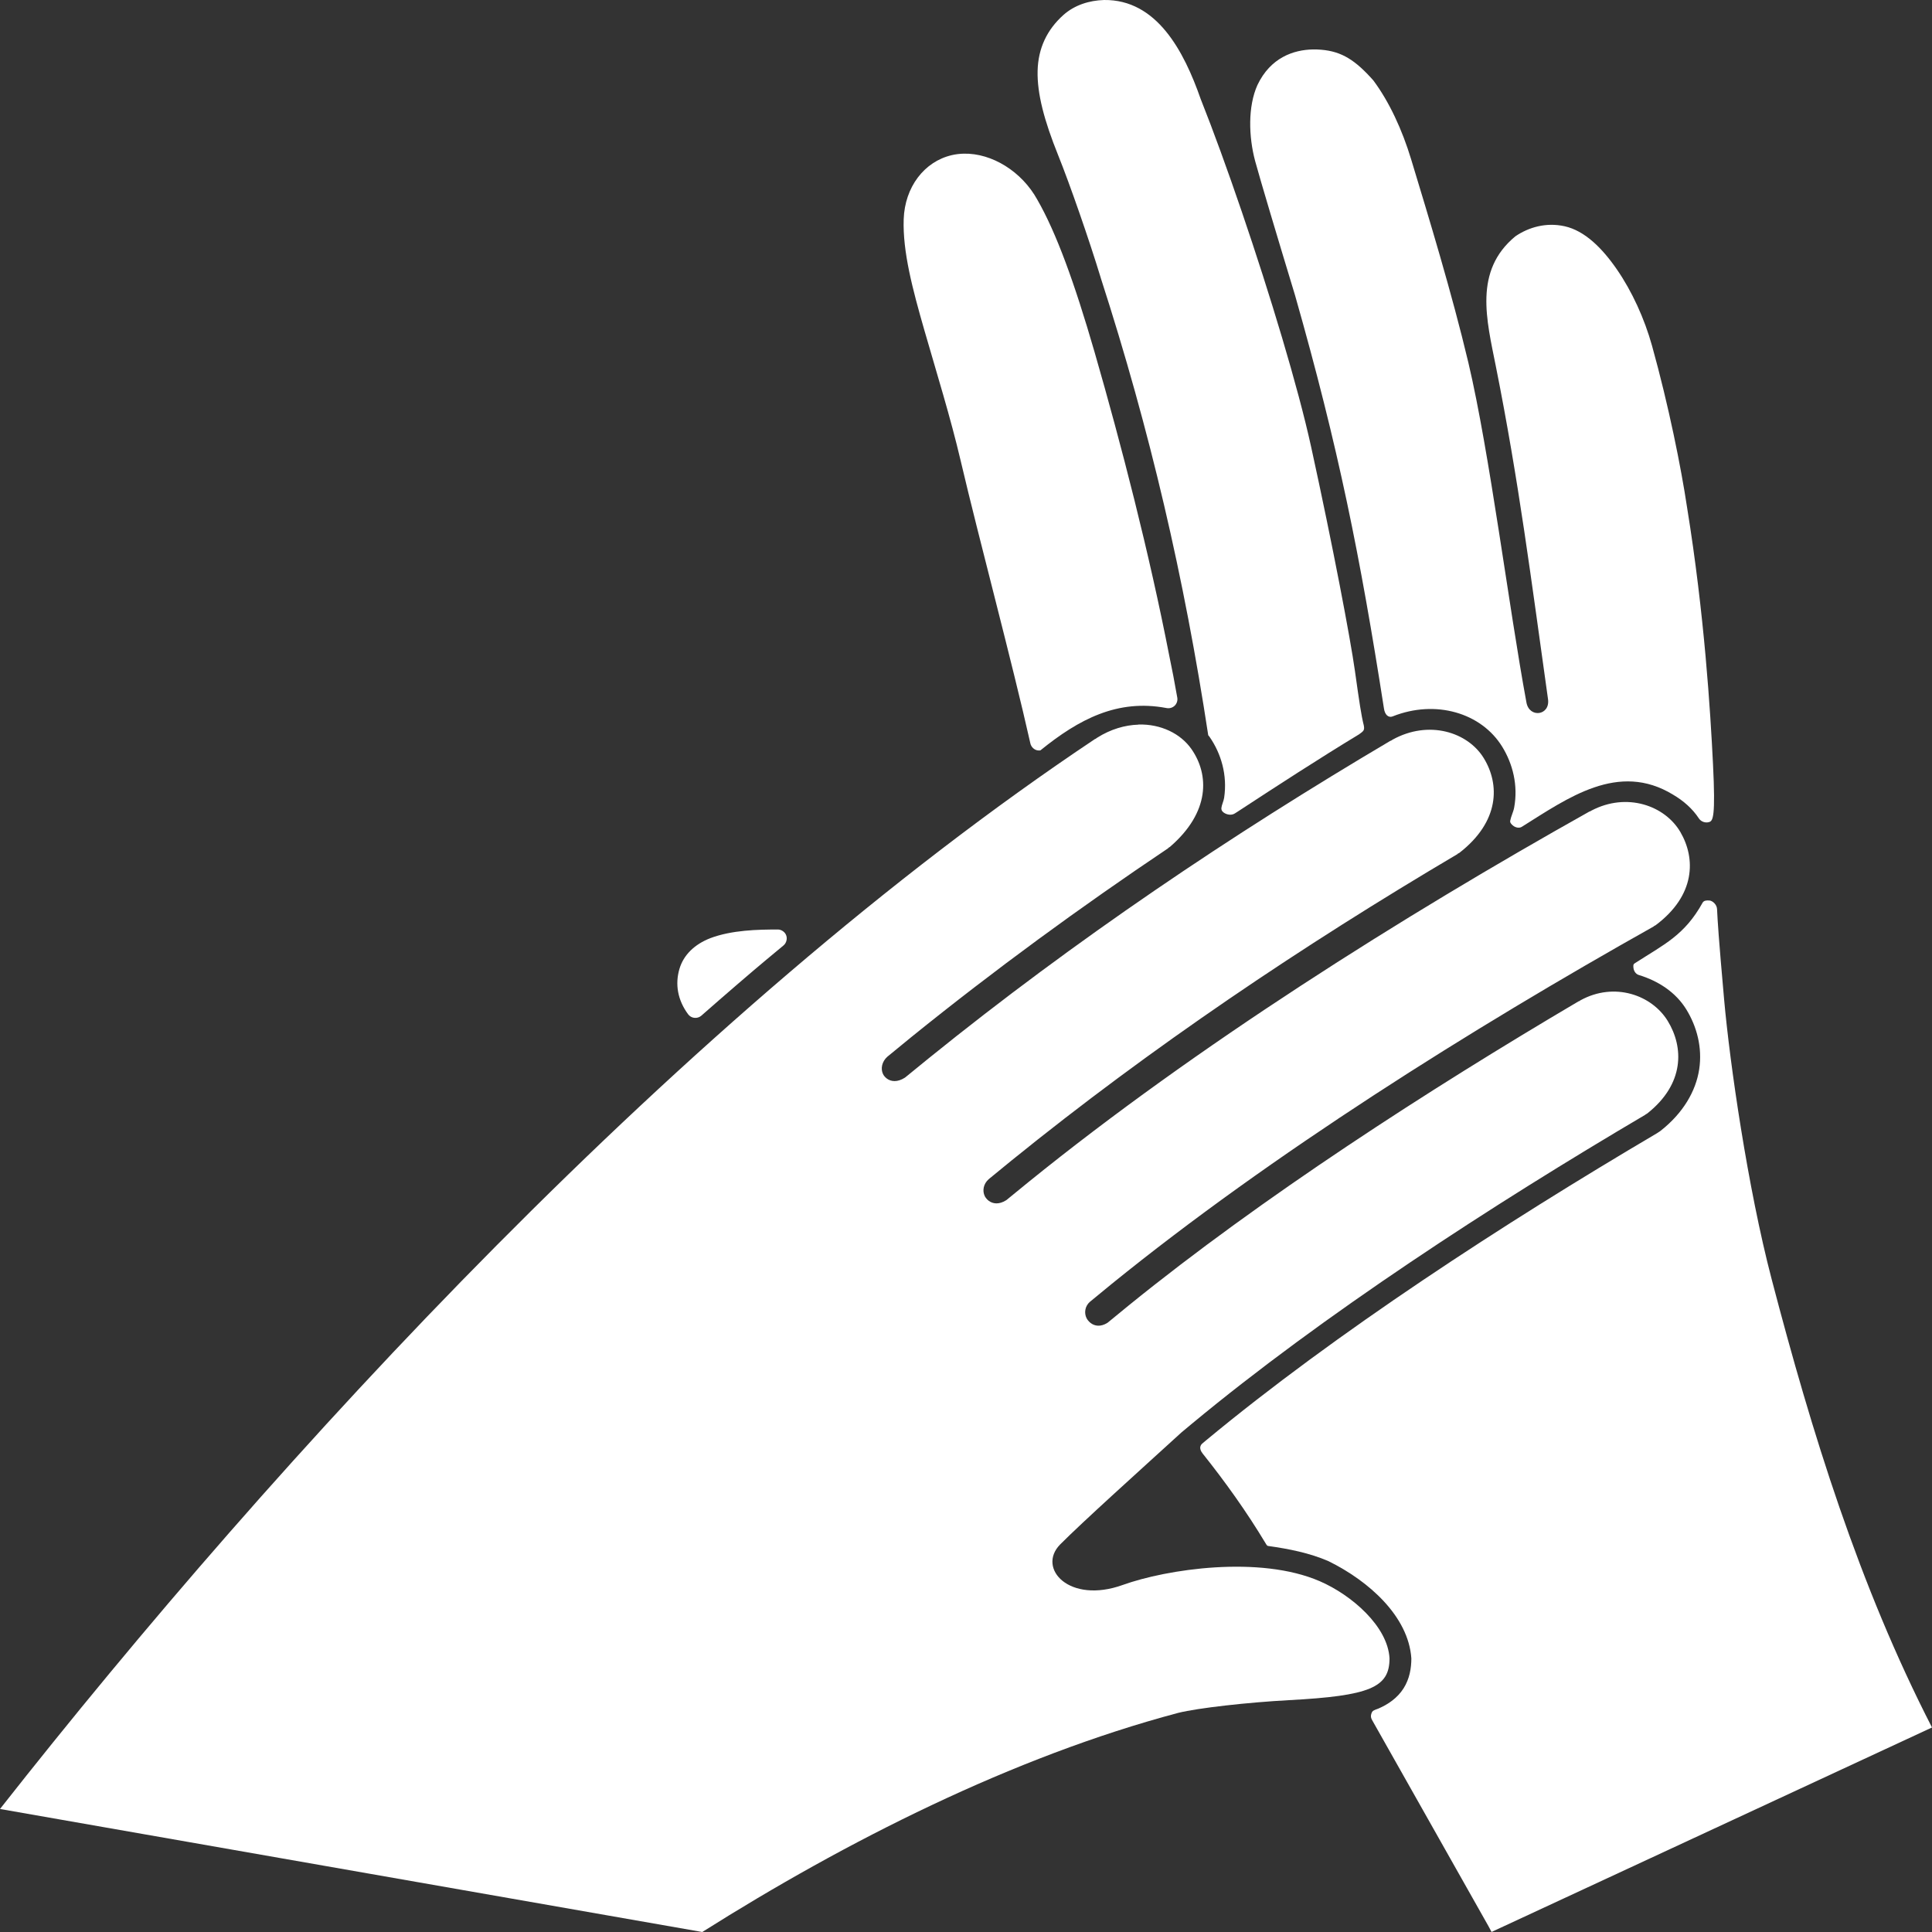 <?xml version="1.0" encoding="UTF-8" standalone="no"?>
<!-- Created with Inkscape (http://www.inkscape.org/) -->

<svg
   xmlns:dc="http://purl.org/dc/elements/1.1/"
   xmlns:cc="http://creativecommons.org/ns#"
   xmlns:rdf="http://www.w3.org/1999/02/22-rdf-syntax-ns#"
   xmlns:svg="http://www.w3.org/2000/svg"
   xmlns="http://www.w3.org/2000/svg"
   xmlns:sodipodi="http://sodipodi.sourceforge.net/DTD/sodipodi-0.dtd"
   xmlns:inkscape="http://www.inkscape.org/namespaces/inkscape"
   width="80"
   height="80"
   viewBox="0 0 80 80"
   id="svg2"
   version="1.1"
   inkscape:version="0.91 r13725"
   sodipodi:docname="icono-calidez.svg">
  <rect x="0" y="0" width="80" height="80" fill="#333333" stroke="none"/>
  <defs
     id="defs4">
    <inkscape:path-effect
       effect="bend_path"
       id="path-effect5056"
       is_visible="true"
       bendpath="m 143.711,185.607 c 92.611,-26.311 181.039,-19.163 267.966,0"
       prop_scale="1"
       scale_y_rel="false"
       vertical="false"
       bendpath-nodetypes="cc" />
    <inkscape:path-effect
       effect="bend_path"
       id="path-effect4314"
       is_visible="true"
       bendpath="m 540.473,277.268 346.141,0"
       prop_scale="1"
       scale_y_rel="false"
       vertical="false" />
    <inkscape:path-effect
       effect="bend_path"
       id="path-effect4170"
       is_visible="true"
       bendpath="m 222.528,200.539 c 139.798,22.876 279.681,45.508 443.151,0"
       prop_scale="1"
       scale_y_rel="false"
       vertical="false"
       bendpath-nodetypes="cc" />
  </defs>
  <sodipodi:namedview
     id="base"
     pagecolor="#ffffff"
     bordercolor="#666666"
     borderopacity="1.0"
     inkscape:pageopacity="0.0"
     inkscape:pageshadow="2"
     inkscape:zoom="2.8284271"
     inkscape:cx="0.23525038"
     inkscape:cy="31.471679"
     inkscape:document-units="px"
     inkscape:current-layer="layer1"
     showgrid="false"
     fit-margin-top="0"
     fit-margin-left="0"
     fit-margin-right="0"
     fit-margin-bottom="0"
     inkscape:window-width="1280"
     inkscape:window-height="658"
     inkscape:window-x="-8"
     inkscape:window-y="-8"
     inkscape:window-maximized="1"
     showguides="true"
     inkscape:guide-bbox="true"
     gridtolerance="10"
     units="px" />
  <g
     inkscape:groupmode="layer"
     id="layer1"
     inkscape:label="Capa 5"
     style="display:inline">
    <g
       id="g4186"
       style="fill:#ffffff">
      <path
         sodipodi:nodetypes="cccsccccccscscccccccccsccccccccccccccsccscccccscccccccccccccsccscccccscccccccccccccccccccccccsccc"
         inkscape:connector-curvature="0"
         id="rect4170"
         d="m 47.139,30.004 0,0.002 c -0.554,0.017 -1.145,0.185 -1.711,0.543 -0.013,0.009 -0.025,0.018 -0.037,0.027 -0.013,0.009 -0.025,0.016 -0.037,0.025 l -0.002,-0.002 -0.004,-0.002 C 28.29,41.983 11.419,60.378 2.2e-5,74.906 L 29.08,80 c 5.932,-3.743 12.85,-7.251 19.709,-9.074 0.814,-0.203 2.883,-0.435 4.596,-0.527 3.333,-0.179 4.152,-0.52 4.152,-1.727 -0.068,-1.326 -1.569,-2.626 -2.887,-3.197 -2.496,-1.082 -6.344,-0.498 -8.158,0.154 -2.218,0.799 -3.563,-0.686 -2.596,-1.674 0.949,-0.954 3.221,-2.996 5.033,-4.648 0.135,-0.113 0.27,-0.225 0.406,-0.338 5.463,-4.532 12.438,-9.064 18.805,-12.816 l 0,-0.002 -0.004,-0.004 c 0.012,-0.006 0.025,-0.011 0.037,-0.018 0.012,-0.006 0.021,-0.013 0.033,-0.02 1.555,-1.228 1.517,-2.745 0.852,-3.832 -0.662,-1.082 -2.214,-1.626 -3.613,-0.857 -0.011,0.007 -0.022,0.014 -0.033,0.021 -0.011,0.007 -0.024,0.016 -0.035,0.023 l -0.002,-0.002 -0.002,-0.004 c -6.228,3.671 -13.133,8.134 -18.629,12.592 -0.293,0.237 -0.585,0.477 -0.875,0.717 l 0,-0.002 c -0.002,0.002 -0.006,0.004 -0.008,0.006 -0.002,0.002 -0.004,0.004 -0.006,0.006 -0.286,0.178 -0.531,0.134 -0.701,0 -0.04,-0.032 -0.076,-0.069 -0.107,-0.109 -0.021,-0.027 -0.039,-0.055 -0.055,-0.086 -0.104,-0.207 -0.074,-0.491 0.141,-0.68 0.002,-0.002 0.006,-0.002 0.008,-0.004 0.002,-0.002 0.006,-0.002 0.008,-0.004 l -0.002,-0.002 c 0.293,-0.242 0.587,-0.485 0.883,-0.725 6.631,-5.376 14.857,-10.544 22.459,-14.812 l 0,-0.004 -0.004,-0.004 c 0.013,-0.006 0.027,-0.011 0.039,-0.018 0.012,-0.006 0.023,-0.013 0.035,-0.02 1.648,-1.233 1.663,-2.76 1.02,-3.859 -0.641,-1.094 -2.213,-1.653 -3.678,-0.887 -0.012,0.007 -0.025,0.014 -0.037,0.021 -0.012,0.007 -0.025,0.014 -0.037,0.021 l -0.002,-0.002 -0.002,-0.004 c -7.804,4.376 -16.282,9.719 -23.219,15.334 -0.309,0.25 -0.619,0.503 -0.926,0.756 l -0.006,0.004 c -0.002,0.002 -0.006,0.004 -0.008,0.006 -0.3,0.189 -0.554,0.152 -0.727,0.02 -0.041,-0.031 -0.076,-0.067 -0.107,-0.107 -0.021,-0.027 -0.04,-0.057 -0.055,-0.088 -0.101,-0.209 -0.061,-0.499 0.166,-0.697 0.002,-0.002 0.006,-0.004 0.008,-0.006 0.002,-0.002 0.006,-0.002 0.008,-0.004 l -0.002,-0.002 c 0.31,-0.256 0.622,-0.511 0.934,-0.764 5.814,-4.706 12.031,-8.886 18.467,-12.688 l -0.002,-0.004 -0.002,-0.004 c 0.013,-0.007 0.024,-0.011 0.037,-0.018 0.013,-0.007 0.026,-0.015 0.039,-0.021 1.676,-1.302 1.678,-2.84 1.01,-3.926 -0.665,-1.081 -2.279,-1.589 -3.775,-0.762 -0.013,0.008 -0.025,0.018 -0.037,0.025 -0.012,0.008 -0.027,0.015 -0.039,0.023 l -0.002,-0.004 -0.002,-0.002 c -6.618,3.91 -13.055,8.244 -19.123,13.148 -0.326,0.263 -0.649,0.527 -0.973,0.793 l -0.002,-0.002 -0.006,0.008 c -0.002,0.002 -0.006,0.004 -0.008,0.006 -0.315,0.201 -0.576,0.167 -0.75,0.037 -0.041,-0.031 -0.076,-0.065 -0.107,-0.105 -0.021,-0.027 -0.038,-0.057 -0.053,-0.088 -0.099,-0.211 -0.05,-0.508 0.189,-0.717 0.002,-0.002 0.005,-0.004 0.008,-0.006 0.002,-0.002 0.004,-0.004 0.006,-0.006 l 0.002,0 c 0.326,-0.268 0.652,-0.538 0.98,-0.803 3.441,-2.78 6.997,-5.377 10.633,-7.816 l -0.004,-0.004 -0.006,-0.002 c 0.013,-0.007 0.026,-0.016 0.039,-0.023 0.013,-0.008 0.027,-0.017 0.039,-0.025 1.671,-1.443 1.62,-2.992 0.893,-4.041 -0.451,-0.65 -1.276,-1.049 -2.199,-1.023 l -0.002,0 z"
         style="color:#000000;clip-rule:nonzero;display:inline;overflow:visible;visibility:visible;opacity:1;isolation:auto;mix-blend-mode:normal;color-interpolation:sRGB;color-interpolation-filters:linearRGB;solid-color:#000000;solid-opacity:1;fill:#ffffff;fill-opacity:1;fill-rule:nonzero;stroke:none;stroke-width:0;stroke-linecap:round;stroke-linejoin:round;stroke-miterlimit:4;stroke-dasharray:none;color-rendering:auto;image-rendering:auto;shape-rendering:auto;text-rendering:auto;enable-background:accumulate" />
      <path
         sodipodi:nodetypes="csscccccsccccccscscsccccccccscccccccsccssccssccccccsssccccccccccccccccccssccccccccccccsccccccasccccccccccscsc"
         inkscape:connector-curvature="0"
         id="rect4163"
         d="m 45.715,6.4e-5 c -0.613,0.018 -1.219,0.208 -1.68,0.619 -0.674,0.602 -1.048,1.37 -1.07,2.316 -0.022,0.944 0.273,2.056 0.848,3.484 0.489,1.214 1.288,3.513 1.764,5.076 7.44e-4,0.003 0.001,0.007 0.002,0.01 2.046,6.331 3.46,12.427 4.451,18.938 0.018,0.024 0.038,0.044 0.055,0.068 0.477,0.688 0.745,1.581 0.604,2.523 -0.021,0.14 -0.102,0.301 -0.113,0.418 -0.012,0.117 0.062,0.178 0.137,0.221 0.121,0.069 0.294,0.09 0.418,0.01 0.036,-0.023 0.072,-0.045 0.107,-0.068 1.669,-1.092 3.341,-2.179 5.039,-3.209 0.175,-0.131 0.233,-0.155 0.197,-0.359 C 56.365,29.612 56.292,29.113 56.104,27.776 55.915,26.438 55.2,22.652 54.289,18.494 53.747,16.021 52.592,12.203 51.418,8.76 50.831,7.038 50.24,5.412 49.717,4.098 49.37,3.106 48.916,2.075 48.275,1.295 47.635,0.515 46.807,-0.014 45.715,1.33e-4 Z m 8.654,2.047 c -0.805,0.015 -1.759,0.335 -2.301,1.473 -0.402,0.893 -0.363,2.142 -0.098,3.139 0.218,0.802 0.932,3.189 1.656,5.572 1.803,6.332 2.692,10.779 3.678,17.09 0.034,0.269 0.182,0.417 0.371,0.34 1.77,-0.701 3.662,-0.148 4.529,1.26 0.434,0.706 0.665,1.595 0.494,2.52 -0.034,0.183 -0.129,0.357 -0.164,0.547 -0.015,0.08 0.059,0.152 0.123,0.203 0.1,0.079 0.252,0.112 0.359,0.045 1.904,-1.191 3.996,-2.713 6.26,-1.332 0.431,0.253 0.805,0.58 1.072,0.986 0.089,0.136 0.273,0.199 0.428,0.148 0.154,-0.05 0.264,-0.209 0.156,-2.391 -0.108,-2.181 -0.355,-6.207 -1.076,-10.648 -0.244,-1.625 -0.757,-4.196 -1.449,-6.682 -0.315,-1.13 -0.831,-2.256 -1.453,-3.158 -0.621,-0.901 -1.339,-1.604 -2.16,-1.789 -0.77,-0.173 -1.496,0.039 -2.047,0.416 -1.735,1.433 -1.188,3.463 -0.807,5.383 0.952,4.766 1.456,8.776 2.16,13.781 0.096,0.679 -0.77,0.799 -0.893,0.141 C 62.471,25.116 61.686,18.762 60.803,15.02 60.113,12.117 59.167,9.022 58.43,6.59 58.063,5.38 57.529,4.218 56.867,3.33 56.128,2.497 55.563,2.128 54.703,2.059 54.596,2.05 54.484,2.045 54.369,2.047 Z M 39.906,6.363 c -0.167,0.004 -0.332,0.023 -0.494,0.061 -1.139,0.264 -1.947,1.319 -1.992,2.656 -0.045,1.337 0.363,2.878 0.857,4.598 0.497,1.727 1.085,3.619 1.5,5.391 0.782,3.333 2.12,8.291 2.889,11.717 0.028,0.122 0.121,0.227 0.238,0.27 0.056,0.02 0.117,0.024 0.176,0.016 1.599,-1.296 3.194,-2.133 5.209,-1.756 0.008,0.002 0.016,0.002 0.023,0.004 0.118,0.023 0.246,-0.017 0.332,-0.102 0.086,-0.085 0.126,-0.211 0.105,-0.33 -0.109,-0.619 -0.225,-1.234 -0.328,-1.715 C 47.584,22.88 46.431,18.418 45.324,14.58 44.487,11.689 43.737,9.635 42.955,8.272 42.313,7.103 41.075,6.336 39.906,6.363 Z m 30.877,30.926 c -0.112,-0.013 -0.233,-1.17e-4 -0.281,0.088 -0.749,1.351 -1.59,1.724 -2.777,2.49 -0.018,0.011 -0.035,0.024 -0.053,0.035 -0.052,0.034 -0.04,0.12 -0.033,0.182 0.014,0.126 0.096,0.25 0.217,0.287 0.814,0.248 1.535,0.716 1.975,1.434 0.426,0.697 0.667,1.565 0.529,2.473 -0.138,0.908 -0.669,1.813 -1.592,2.541 -0.029,0.023 -0.058,0.044 -0.09,0.062 l -0.002,0.002 c -0.024,0.018 -0.05,0.034 -0.076,0.049 -6.342,3.738 -13.286,8.252 -18.686,12.732 -0.106,0.099 -0.18,0.123 -0.209,0.236 -0.024,0.093 0.022,0.194 0.082,0.27 l -0.002,0 c 0.946,1.184 1.835,2.428 2.619,3.732 0.027,0.045 0.055,0.106 0.107,0.113 0.863,0.121 1.716,0.29 2.498,0.629 1.665,0.819 3.313,2.281 3.432,4.027 0,0.404 -0.073,0.845 -0.32,1.236 -0.247,0.392 -0.637,0.671 -1.062,0.848 -0.152,0.056 -0.224,0.075 -0.262,0.172 -0.054,0.138 -0.026,0.219 0.027,0.312 l 4.811,8.521 0.127,0.238 18.238,-8.467 c -3.026,-5.892 -4.977,-12.209 -6.641,-18.568 -0.991,-3.787 -1.731,-8.93 -1.967,-11.576 -0.235,-2.646 -0.265,-3.195 -0.293,-3.746 -0.01,-0.186 -0.179,-0.338 -0.314,-0.354 l -0.002,0 z m -38.574,1.201 c -0.814,-0.003 -1.911,0.021 -2.801,0.359 -0.645,0.253 -1.104,0.689 -1.275,1.275 -0.186,0.636 -0.072,1.288 0.359,1.873 0.061,0.084 0.157,0.139 0.26,0.15 0.103,0.011 0.211,-0.021 0.289,-0.09 1.018,-0.896 2.083,-1.81 2.684,-2.311 0.601,-0.501 0.658,-0.547 0.717,-0.596 0.117,-0.097 0.166,-0.271 0.115,-0.414 -0.05,-0.143 -0.196,-0.246 -0.348,-0.248 z"
         style="color:#000000;clip-rule:nonzero;display:inline;overflow:visible;visibility:visible;opacity:1;isolation:auto;mix-blend-mode:normal;color-interpolation:sRGB;color-interpolation-filters:linearRGB;solid-color:#000000;solid-opacity:1;fill:#ffffff;fill-opacity:1;fill-rule:nonzero;stroke:none;stroke-width:0;stroke-linecap:round;stroke-linejoin:round;stroke-miterlimit:4;stroke-dasharray:none;color-rendering:auto;image-rendering:auto;shape-rendering:auto;text-rendering:auto;enable-background:accumulate" />
    </g>
  </g>
</svg>
